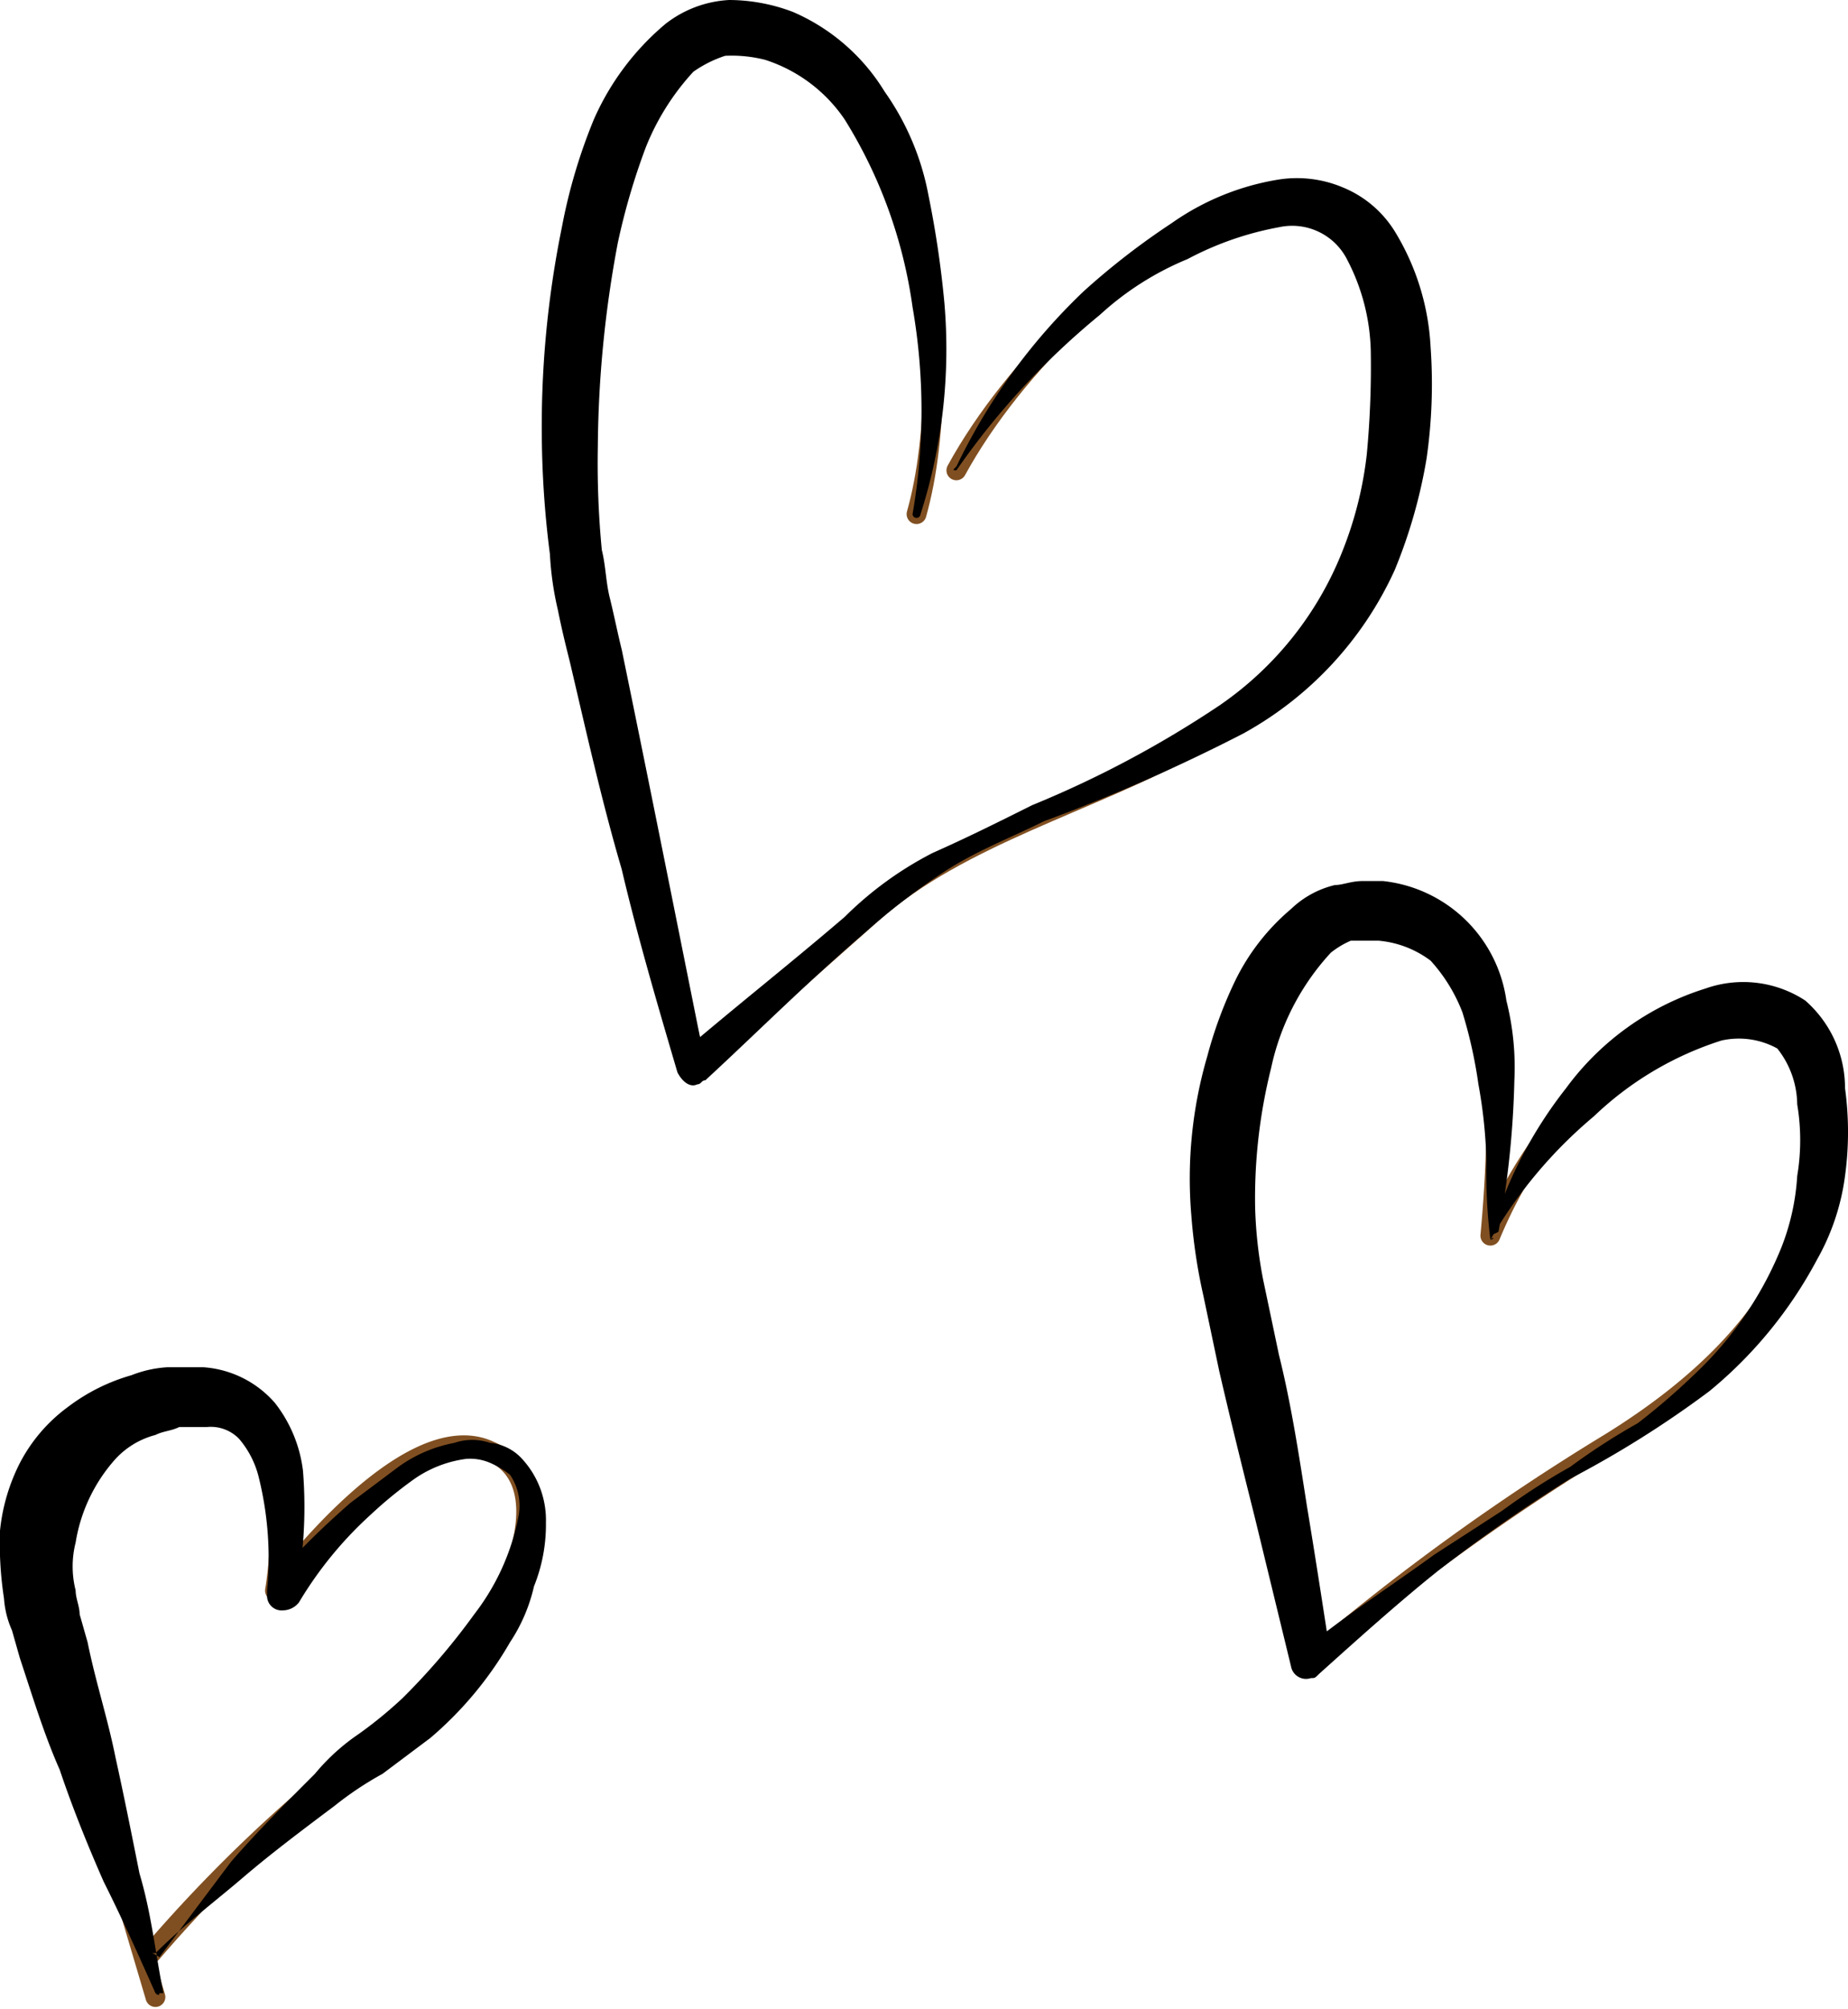 <?xml version="1.0" encoding="UTF-8"?> <svg xmlns="http://www.w3.org/2000/svg" id="heart3" width="72.615" height="78.932" viewBox="0 0 72.615 78.932"><g id="グループ_223" data-name="グループ 223" transform="translate(46.762 34.605)"><g id="グループ_222" data-name="グループ 222"><path id="パス_1296" data-name="パス 1296" d="M41.148,35.527c3.445-8.3,11.744-11.587,12.683-6.576S53.2,39.129,45.846,43.67a91.355,91.355,0,0,0-11.9,8.612s-1.253-7.359-2.975-14.092C29.4,31.456,31.91,22.844,35.981,23,40.052,23,42.088,25.349,41.148,35.527Z" transform="translate(-29.348 -21.592)" fill="none" stroke="#804f21" stroke-linecap="round" stroke-linejoin="round" stroke-miterlimit="10" stroke-width="0.779"></path><path id="パス_1297" data-name="パス 1297" d="M41.564,36.192h0a22.053,22.053,0,0,1-.157-3.132,19.185,19.185,0,0,0-.313-2.975,18.206,18.206,0,0,0-.626-2.818,6.436,6.436,0,0,0-1.253-2.036,3.979,3.979,0,0,0-2.036-.783h-1.1a3.423,3.423,0,0,0-.783.47,9.65,9.65,0,0,0-2.349,4.541,21.021,21.021,0,0,0-.626,5.48,17.254,17.254,0,0,0,.313,2.818l.626,2.975c.47,1.879.783,3.915,1.1,5.95.313,1.879.626,3.915.939,5.95l-1.1-.313c1.722-1.409,3.445-2.505,5.167-3.758l2.662-1.722A25.5,25.5,0,0,1,44.7,45.118,25.5,25.5,0,0,1,47.358,43.4a27.22,27.22,0,0,0,2.349-2.036,14.056,14.056,0,0,0,3.288-4.854,9.144,9.144,0,0,0,.626-2.818,8.514,8.514,0,0,0,0-2.818,3.585,3.585,0,0,0-.783-2.192,3.123,3.123,0,0,0-2.192-.313,12.892,12.892,0,0,0-5.011,2.975,18.1,18.1,0,0,0-4.071,4.854C41.721,36.036,41.721,36.192,41.564,36.192Zm0-.157a17,17,0,0,1,2.975-5.794,10.782,10.782,0,0,1,5.48-3.915,4.446,4.446,0,0,1,3.915.47A4.57,4.57,0,0,1,55.5,30.242a12.675,12.675,0,0,1,0,3.445,9.061,9.061,0,0,1-1.1,3.288,17.021,17.021,0,0,1-4.228,5.167,40.147,40.147,0,0,1-5.48,3.445,60.7,60.7,0,0,0-5.167,3.6c-1.566,1.253-3.132,2.662-4.7,4.071-.157.157-.157.157-.313.157a.6.6,0,0,1-.783-.47h0l-1.409-5.794c-.47-1.879-.939-3.758-1.409-5.794l-.626-2.975a21.613,21.613,0,0,1-.47-3.132,17.1,17.1,0,0,1,.626-6.263,16.7,16.7,0,0,1,1.1-2.975A8.634,8.634,0,0,1,33.735,23.2a3.733,3.733,0,0,1,1.722-.939c.313,0,.626-.157,1.1-.157h.783a5.489,5.489,0,0,1,4.854,4.7,10.654,10.654,0,0,1,.313,3.132,36.449,36.449,0,0,1-.626,5.95Z" transform="translate(-29.764 -22.1)"></path></g></g><g id="グループ_225" data-name="グループ 225" transform="translate(21.295)"><g id="グループ_224" data-name="グループ 224"><path id="パス_1298" data-name="パス 1298" d="M29.252,18.087C33.793,9.788,47.416.706,46.79,15.581S32.854,29.361,25.964,35.467l-6.89,6.107S16.256,30.143,15,23.724C13.594,17.3,14.534.08,21.267.706c6.576.626,8.142,13,6.42,19.1" transform="translate(-12.968 0.39)" fill="none" stroke="#804f21" stroke-linecap="round" stroke-linejoin="round" stroke-miterlimit="10" stroke-width="0.779"></path><path id="パス_1299" data-name="パス 1299" d="M29.785,18.477a30.039,30.039,0,0,1,5.637-6.107,11.653,11.653,0,0,1,3.445-2.192,12.386,12.386,0,0,1,3.6-1.253,2.419,2.419,0,0,1,2.662,1.253,8.128,8.128,0,0,1,.939,3.6,36.773,36.773,0,0,1-.157,4.071,14.7,14.7,0,0,1-.939,3.758,13.253,13.253,0,0,1-4.854,6.107A41.332,41.332,0,0,1,32.76,31.63c-1.253.626-2.505,1.253-3.915,1.879A13.9,13.9,0,0,0,25.4,36.014c-2.192,1.879-4.384,3.6-6.576,5.48l1.1.313c-1.1-5.48-2.192-10.961-3.288-16.285-.157-.626-.313-1.409-.47-2.036s-.157-1.253-.313-1.879a35.391,35.391,0,0,1-.157-4.071,44.539,44.539,0,0,1,.783-7.986,26.333,26.333,0,0,1,1.1-3.758A9.631,9.631,0,0,1,19.45,2.818,4.688,4.688,0,0,1,20.7,2.192a5.327,5.327,0,0,1,1.566.157A5.986,5.986,0,0,1,25.4,4.7a18.812,18.812,0,0,1,2.662,7.359,23.7,23.7,0,0,1,0,8.142.157.157,0,0,0,.313,0,21.216,21.216,0,0,0,.939-8.3,39.337,39.337,0,0,0-.626-4.228A10.329,10.329,0,0,0,26.966,3.6,7.876,7.876,0,0,0,23.365.47,7.092,7.092,0,0,0,20.859,0a4.438,4.438,0,0,0-2.505.939A10.317,10.317,0,0,0,15.536,4.7a21.636,21.636,0,0,0-1.253,4.228,39.191,39.191,0,0,0-.783,8.612,38.392,38.392,0,0,0,.313,4.228,12.283,12.283,0,0,0,.313,2.192c.157.783.313,1.409.47,2.036.626,2.662,1.253,5.48,2.036,8.142.626,2.662,1.409,5.324,2.192,7.986h0c.157.313.47.626.783.47.157,0,.157-.157.313-.157,2.036-1.879,4.071-3.915,6.263-5.794a26,26,0,0,1,3.288-2.505c1.253-.783,2.505-1.253,3.758-1.879a69.8,69.8,0,0,0,7.829-3.445,13.9,13.9,0,0,0,5.95-6.42,20.2,20.2,0,0,0,1.253-4.384,20.558,20.558,0,0,0,.157-4.384,9.636,9.636,0,0,0-1.409-4.541,4.329,4.329,0,0,0-2.036-1.722,4.645,4.645,0,0,0-2.505-.313A10.08,10.08,0,0,0,38.24,8.769,28.8,28.8,0,0,0,34.8,11.43a23.537,23.537,0,0,0-5.011,6.89c-.157.157-.157.157,0,.157Z" transform="translate(-13.5 0)"></path></g></g><g id="グループ_227" data-name="グループ 227" transform="translate(0 53.708)"><g id="グループ_226" data-name="グループ 226"><path id="パス_1300" data-name="パス 1300" d="M5.39,56.925a58.206,58.206,0,0,1,8.769-8.3C19.17,45.025,21.988,38.6,18.7,37.2c-3.288-1.566-8.455,5.48-8.455,5.48S11.654,34.69,6.956,35c-4.7.157-7.359,4.071-5.794,9.082S5.547,58.647,5.547,58.647" transform="translate(0.56 -33.907)" fill="none" stroke="#804f21" stroke-linecap="round" stroke-linejoin="round" stroke-miterlimit="10" stroke-width="0.779"></path><path id="パス_1301" data-name="パス 1301" d="M6.007,57.318c1.1-1.1,2.349-2.036,3.445-2.975s2.349-1.879,3.6-2.818a13.062,13.062,0,0,1,1.879-1.253l1.879-1.409A14.314,14.314,0,0,0,19.943,45.1a6.631,6.631,0,0,0,.939-2.192,6.491,6.491,0,0,0,.47-2.505,3.556,3.556,0,0,0-.939-2.505,1.933,1.933,0,0,0-1.253-.626,2.173,2.173,0,0,0-1.409,0,5.49,5.49,0,0,0-2.192.939l-1.879,1.409a32.553,32.553,0,0,0-3.288,3.288l1.1.47a17.638,17.638,0,0,0,.313-5.011,5.363,5.363,0,0,0-1.1-2.662A4.1,4.1,0,0,0,7.886,34.3H6.476a4.572,4.572,0,0,0-1.409.313,7.535,7.535,0,0,0-2.505,1.253A6.375,6.375,0,0,0,.683,38.058,7.509,7.509,0,0,0-.1,40.72a14.327,14.327,0,0,0,.157,2.662A3.685,3.685,0,0,0,.37,44.634l.313,1.1c.47,1.409.939,2.975,1.566,4.384.47,1.409,1.1,2.975,1.722,4.384.783,1.566,1.409,2.975,2.036,4.384,0,0,.157.157.157,0H6.32c-.313-1.566-.47-3.132-.939-4.7-.313-1.566-.626-3.132-.939-4.541-.313-1.566-.783-2.975-1.1-4.541l-.313-1.1c0-.313-.157-.626-.157-.939a3.817,3.817,0,0,1,0-1.879A6.446,6.446,0,0,1,4.441,37.9a3.249,3.249,0,0,1,1.566-.939c.313-.157.626-.157.939-.313h1.1a1.541,1.541,0,0,1,1.253.47,3.671,3.671,0,0,1,.783,1.566,13.183,13.183,0,0,1,.313,4.384v.157a.574.574,0,0,0,.626.626.813.813,0,0,0,.626-.313,15.067,15.067,0,0,1,2.818-3.445,16.643,16.643,0,0,1,1.722-1.409A4.614,4.614,0,0,1,18.22,37.9a1.986,1.986,0,0,1,.939.157,3.422,3.422,0,0,1,.783.47,2.174,2.174,0,0,1,.313,1.722,9.091,9.091,0,0,1-1.722,3.758A26.306,26.306,0,0,1,15.715,47.3a16.641,16.641,0,0,1-1.722,1.409,8.207,8.207,0,0,0-1.722,1.566c-1.1,1.1-2.192,2.192-3.288,3.445L6.163,57.474c-.47-.313-.47-.157-.157-.157Z" transform="translate(0.1 -34.3)"></path></g></g></svg> 